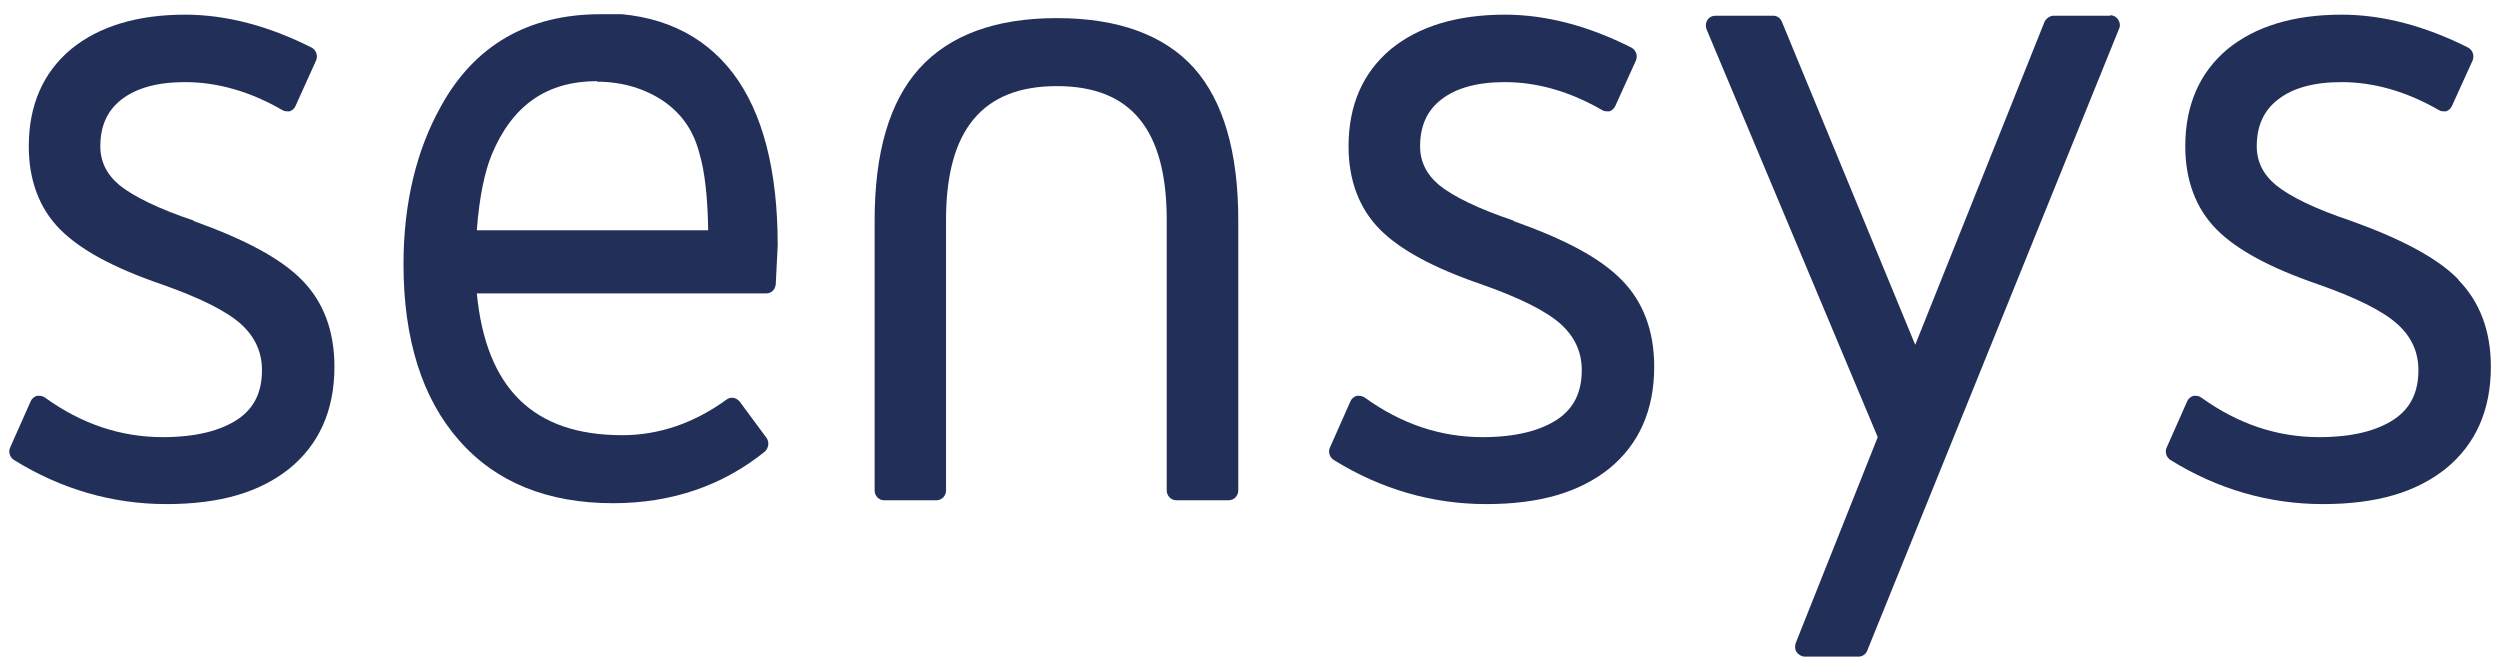 <?xml version="1.0" encoding="UTF-8"?>
<svg xmlns="http://www.w3.org/2000/svg" xmlns:xlink="http://www.w3.org/1999/xlink" width="110px" height="29px" viewBox="0 0 110 29" version="1.1">
  <defs>
    <clipPath id="clip1">
      <path d="M 17.348 0.625 L 34.27 0.625 L 34.27 22.176 L 17.348 22.176 Z M 17.348 0.625 "></path>
    </clipPath>
    <clipPath id="clip2">
      <path d="M 0.422 0.625 L 14.809 0.625 L 14.809 23 L 0.422 23 Z M 0.422 0.625 "></path>
    </clipPath>
    <clipPath id="clip3">
      <path d="M 38 0.625 L 54.578 0.625 L 54.578 22.176 L 38 22.176 Z M 38 0.625 "></path>
    </clipPath>
    <clipPath id="clip4">
      <path d="M 58 0.625 L 73 0.625 L 73 23 L 58 23 Z M 58 0.625 "></path>
    </clipPath>
    <clipPath id="clip5">
      <path d="M 75 0.625 L 93.5 0.625 L 93.5 28.871 L 75 28.871 Z M 75 0.625 "></path>
    </clipPath>
    <clipPath id="clip6">
      <path d="M 95.191 0.625 L 109.578 0.625 L 109.578 23 L 95.191 23 Z M 95.191 0.625 "></path>
    </clipPath>
  </defs>
  <g id="surface1">
    <g clip-path="url(#clip1)" clip-rule="nonzero">
      <path style=" stroke:none;fill-rule:evenodd;fill:rgb(13.333%,18.431%,34.902%);fill-opacity:1;" d="M 19.398 4.684 C 20.875 1.992 23.242 0.625 26.43 0.625 L 26.43 0.582 C 28.961 0.582 30.926 1.48 32.258 3.23 C 33.566 4.961 34.219 7.504 34.219 10.797 L 34.133 12.504 C 34.113 12.738 33.945 12.91 33.711 12.91 L 20.98 12.91 C 21.387 17.094 23.473 19.148 27.379 19.148 C 29.004 19.148 30.543 18.613 31.957 17.59 C 32.043 17.523 32.129 17.5 32.215 17.5 C 32.34 17.5 32.465 17.57 32.551 17.676 L 33.734 19.277 C 33.859 19.469 33.816 19.723 33.648 19.875 C 31.789 21.371 29.551 22.141 26.977 22.141 C 24.086 22.141 21.805 21.219 20.184 19.359 C 18.574 17.523 17.754 14.918 17.754 11.629 C 17.754 8.938 18.324 6.605 19.398 4.684 Z M 29.195 4.449 C 28.371 3.895 27.379 3.594 26.262 3.594 L 26.281 3.57 C 24.066 3.57 22.547 4.621 21.637 6.801 C 21.32 7.57 21.086 8.699 20.98 10.133 L 31.16 10.133 C 31.137 8.68 31.012 7.547 30.777 6.758 C 30.523 5.773 30.02 5.023 29.195 4.449 Z M 29.195 4.449 "></path>
    </g>
    <g clip-path="url(#clip2)" clip-rule="nonzero">
      <path style=" stroke:none;fill-rule:nonzero;fill:rgb(13.333%,18.431%,34.902%);fill-opacity:1;" d="M 5.254 8.145 C 5.891 8.656 6.988 9.191 8.527 9.707 L 8.527 9.727 C 10.789 10.539 12.348 11.371 13.277 12.312 C 14.23 13.273 14.715 14.555 14.715 16.137 C 14.715 18.059 14.039 19.555 12.73 20.621 C 11.441 21.648 9.711 22.18 7.324 22.18 C 4.941 22.18 2.68 21.52 0.613 20.238 C 0.441 20.129 0.359 19.895 0.441 19.703 L 1.352 17.652 C 1.395 17.547 1.5 17.457 1.625 17.414 L 1.73 17.414 C 1.836 17.414 1.922 17.457 1.988 17.5 C 3.59 18.656 5.32 19.234 7.156 19.234 C 8.613 19.234 9.711 18.953 10.473 18.441 C 11.188 17.953 11.527 17.246 11.527 16.285 C 11.527 15.473 11.207 14.809 10.598 14.254 C 9.922 13.656 8.738 13.082 7.094 12.504 C 4.98 11.777 3.527 10.984 2.641 10.09 C 1.73 9.168 1.266 7.93 1.266 6.438 C 1.266 4.621 1.902 3.188 3.125 2.164 C 4.352 1.16 6.039 0.645 8.148 0.645 C 9.941 0.645 11.824 1.137 13.719 2.098 C 13.91 2.207 13.996 2.438 13.91 2.656 L 13.004 4.66 C 12.965 4.77 12.859 4.855 12.75 4.898 L 12.621 4.898 C 12.539 4.898 12.477 4.875 12.41 4.836 C 11 4.023 9.562 3.613 8.148 3.613 C 6.926 3.613 5.996 3.871 5.34 4.383 C 4.707 4.875 4.414 5.562 4.414 6.438 C 4.414 7.098 4.688 7.672 5.254 8.145 Z M 5.254 8.145 "></path>
    </g>
    <g clip-path="url(#clip3)" clip-rule="nonzero">
      <path style=" stroke:none;fill-rule:nonzero;fill:rgb(13.333%,18.431%,34.902%);fill-opacity:1;" d="M 46.504 0.797 C 43.801 0.797 41.777 1.543 40.445 3.02 C 39.137 4.473 38.484 6.715 38.484 9.684 L 38.484 21.582 C 38.484 21.82 38.672 22.012 38.902 22.012 L 41.203 22.012 C 41.438 22.012 41.625 21.82 41.625 21.582 L 41.625 9.684 C 41.625 5.711 43.234 3.789 46.504 3.789 C 49.773 3.789 51.336 5.711 51.336 9.684 L 51.336 21.582 C 51.336 21.82 51.527 22.012 51.762 22.012 L 54.062 22.012 C 54.293 22.012 54.484 21.82 54.484 21.582 L 54.484 9.684 C 54.484 6.695 53.828 4.449 52.539 2.996 C 51.23 1.543 49.207 0.797 46.504 0.797 Z M 46.504 0.797 "></path>
    </g>
    <g clip-path="url(#clip4)" clip-rule="nonzero">
      <path style=" stroke:none;fill-rule:nonzero;fill:rgb(13.333%,18.431%,34.902%);fill-opacity:1;" d="M 63.324 8.145 C 63.961 8.656 65.059 9.191 66.598 9.707 L 66.598 9.727 C 68.879 10.539 70.398 11.348 71.348 12.312 C 72.301 13.273 72.785 14.555 72.785 16.137 C 72.785 18.059 72.109 19.555 70.801 20.621 C 69.512 21.648 67.781 22.18 65.395 22.18 C 63.012 22.18 60.75 21.52 58.684 20.238 C 58.512 20.129 58.43 19.895 58.512 19.703 L 59.422 17.652 C 59.465 17.547 59.57 17.457 59.695 17.414 L 59.801 17.414 C 59.91 17.414 59.992 17.457 60.059 17.5 C 61.66 18.656 63.391 19.234 65.227 19.234 C 66.684 19.234 67.781 18.953 68.543 18.441 C 69.258 17.953 69.598 17.246 69.598 16.285 C 69.598 15.473 69.277 14.809 68.668 14.254 C 67.992 13.656 66.809 13.082 65.164 12.504 C 63.051 11.777 61.598 10.984 60.711 10.09 C 59.801 9.168 59.336 7.93 59.336 6.438 C 59.336 4.621 59.973 3.188 61.195 2.164 C 62.422 1.16 64.109 0.645 66.219 0.645 C 68.012 0.645 69.895 1.137 71.789 2.098 C 71.984 2.207 72.066 2.438 71.984 2.656 L 71.074 4.66 C 71.031 4.77 70.93 4.855 70.824 4.898 L 70.695 4.898 C 70.609 4.898 70.547 4.875 70.48 4.836 C 69.07 4.023 67.633 3.613 66.219 3.613 C 64.996 3.613 64.066 3.871 63.41 4.383 C 62.777 4.875 62.484 5.562 62.484 6.438 C 62.484 7.098 62.758 7.672 63.324 8.145 Z M 63.324 8.145 "></path>
    </g>
    <g clip-path="url(#clip5)" clip-rule="nonzero">
      <path style=" stroke:none;fill-rule:nonzero;fill:rgb(13.333%,18.431%,34.902%);fill-opacity:1;" d="M 92.859 0.691 L 90.367 0.691 C 90.199 0.691 90.051 0.797 89.965 0.945 L 84.27 15.172 L 78.398 0.945 C 78.336 0.797 78.188 0.691 78.02 0.691 L 75.484 0.691 C 75.336 0.691 75.211 0.754 75.125 0.883 C 75.043 1.008 75.043 1.16 75.086 1.285 L 82.621 19.234 L 79.012 28.293 C 78.969 28.422 78.969 28.57 79.051 28.695 C 79.137 28.805 79.266 28.891 79.414 28.891 L 81.777 28.891 C 81.945 28.891 82.094 28.785 82.156 28.633 L 93.238 1.266 C 93.301 1.137 93.281 0.988 93.195 0.859 C 93.113 0.734 92.984 0.668 92.84 0.668 Z M 92.859 0.691 "></path>
    </g>
    <g clip-path="url(#clip6)" clip-rule="nonzero">
      <path style=" stroke:none;fill-rule:nonzero;fill:rgb(13.333%,18.431%,34.902%);fill-opacity:1;" d="M 103.414 9.707 C 105.672 10.516 107.234 11.348 108.164 12.289 L 108.164 12.312 C 109.109 13.273 109.598 14.555 109.598 16.137 C 109.598 18.059 108.922 19.555 107.613 20.621 C 106.324 21.648 104.598 22.18 102.211 22.18 C 99.824 22.18 97.566 21.52 95.496 20.238 C 95.328 20.129 95.246 19.895 95.328 19.703 L 96.238 17.652 C 96.281 17.547 96.383 17.457 96.512 17.414 L 96.617 17.414 C 96.723 17.414 96.805 17.457 96.867 17.5 C 98.473 18.656 100.203 19.234 102.039 19.234 C 103.5 19.234 104.598 18.953 105.355 18.441 C 106.074 17.953 106.41 17.246 106.41 16.285 C 106.41 15.473 106.094 14.809 105.48 14.254 C 104.809 13.656 103.625 13.082 101.977 12.504 C 99.867 11.777 98.41 10.984 97.523 10.09 C 96.617 9.168 96.152 7.93 96.152 6.438 C 96.152 4.621 96.785 3.188 98.008 2.164 C 99.234 1.16 100.922 0.645 103.031 0.645 C 104.828 0.645 106.703 1.137 108.605 2.098 C 108.797 2.207 108.879 2.438 108.797 2.656 L 107.887 4.66 C 107.844 4.77 107.738 4.855 107.633 4.898 L 107.508 4.898 C 107.426 4.898 107.359 4.875 107.297 4.836 C 105.883 4.023 104.445 3.613 103.031 3.613 C 101.809 3.613 100.879 3.871 100.227 4.383 C 99.59 4.875 99.297 5.562 99.297 6.438 C 99.297 7.098 99.57 7.672 100.141 8.145 C 100.773 8.656 101.871 9.191 103.414 9.707 Z M 103.414 9.707 "></path>
    </g>
  </g>
</svg>
